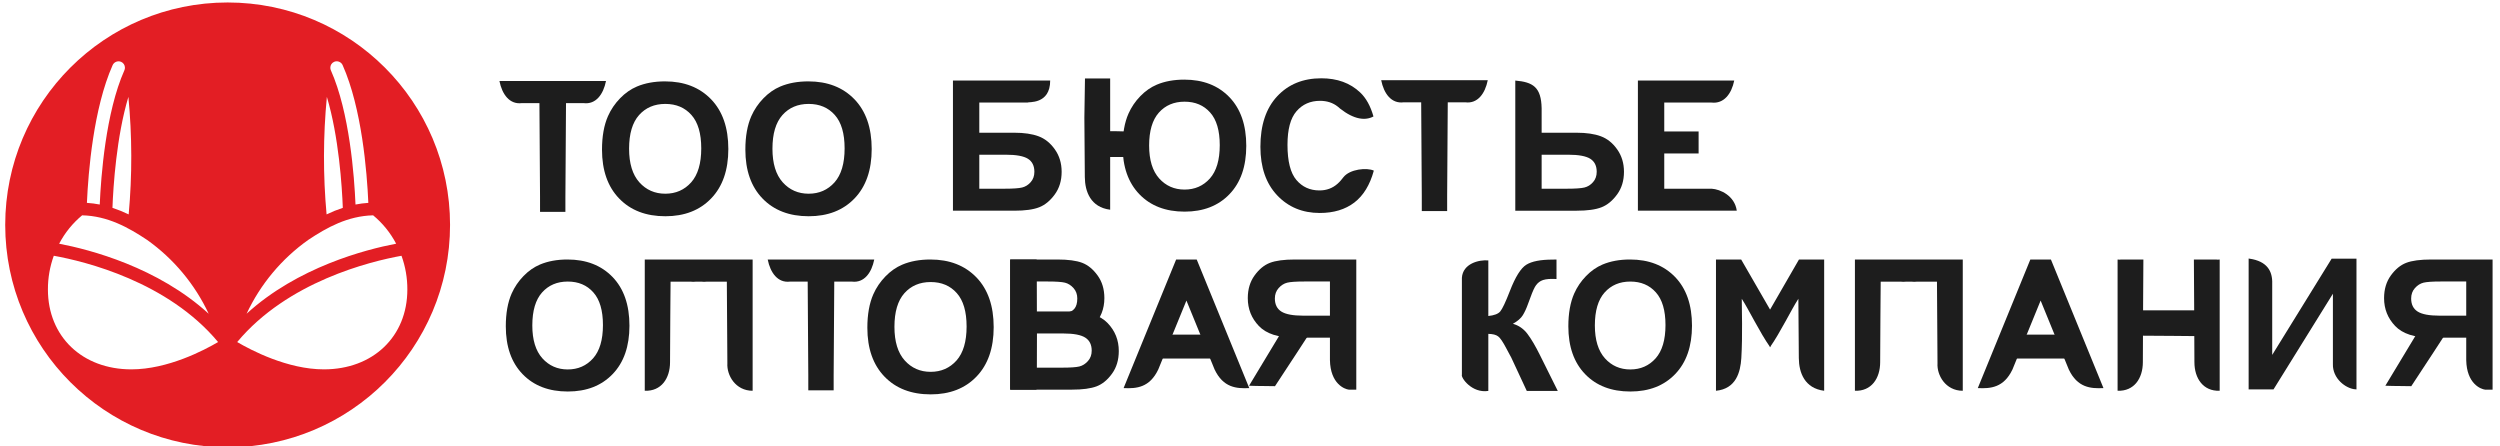 <?xml version="1.0" encoding="UTF-8"?> <!-- Creator: CorelDRAW 2020 (64-Bit) --> <svg xmlns="http://www.w3.org/2000/svg" xmlns:xlink="http://www.w3.org/1999/xlink" xmlns:xodm="http://www.corel.com/coreldraw/odm/2003" xml:space="preserve" width="112mm" height="20mm" style="shape-rendering:geometricPrecision; text-rendering:geometricPrecision; image-rendering:optimizeQuality; fill-rule:evenodd; clip-rule:evenodd" viewBox="0 0 11200 2000"> <defs> <style type="text/css"> <![CDATA[ .str0 {stroke:#1D1D1D;stroke-width:7.62;stroke-miterlimit:22.926} .fil2 {fill:#1D1D1D} .fil0 {fill:#E31E24} .fil1 {fill:#1D1D1D;fill-rule:nonzero} ]]> </style> </defs> <g id="Слой_x0020_1">  <g id="_2421883962112"> <path class="fil0" d="M1019.8 11.09c550.31,0 996.44,446.1 996.44,996.43 0,550.32 -446.13,996.44 -996.44,996.44 -550.32,0 -996.43,-446.12 -996.43,-996.44 0,-550.33 446.11,-996.43 996.43,-996.43zm-651.85 953.56c114.35,2.72 207.32,54.37 290.85,110.06 119.11,84.59 214.26,198.62 276.18,330.94 -228.14,-208.53 -532.24,-287.55 -669.97,-313.83 25.54,-48.8 60.52,-92.04 102.94,-127.17l0 0zm136.65 -672.86c6.57,-14.44 23.5,-20.99 38.08,-14.72 10.43,4.53 17.13,14.86 17.05,26.22 0.05,3.96 -0.78,7.9 -2.42,11.5 -83.84,188.7 -105.06,476.15 -110.44,601.49 -18.99,-3.69 -38.2,-6.18 -57.51,-7.43 6.21,-138.7 29.16,-423.19 115.24,-617.06l0 0zm-0.79 639.27c3.62,-96.38 17.82,-318.4 71.39,-497.08 16.82,175.09 17.24,351.35 1.27,526.51 -23.54,-11.37 -47.81,-21.19 -72.64,-29.37l-0.02 -0.06zm877.01 143.77c83.52,-55.56 176.48,-107.31 290.84,-110.18 42.44,35.09 77.47,78.29 103.06,127.06 -137.85,26.34 -441.93,105.3 -669.97,313.8 61.91,-132.23 157.02,-246.15 276.07,-330.68l0 0zm83.56 -640.8c53.53,178.71 67.77,400.68 71.4,497.09 -24.85,8.19 -49.13,18.02 -72.67,29.44 -15.98,-175.17 -15.55,-351.43 1.27,-526.53zm32.46 -156.99c14.57,-6.4 31.58,0.12 38.13,14.63 86.26,193.99 109.06,478.48 115.19,617.18 -19.31,1.25 -38.51,3.74 -57.51,7.43 -5.29,-125.41 -26.5,-413.08 -110.54,-601.74 -1.54,-3.54 -2.31,-7.39 -2.24,-11.25 -0.13,-11.36 6.55,-21.7 16.97,-26.25zm-1255.88 868.75c140.9,25.48 510.38,115.86 736.12,386.56 -62.54,36.76 -225.46,122.39 -388.59,122.39 -220.08,0 -373.81,-147.07 -373.81,-357.67 -0.19,-51.58 8.69,-102.78 26.28,-151.28l0 0zm1210.16 508.95c-162.79,0 -325.97,-85.65 -388.47,-122.37 225.63,-270.66 594.95,-361.04 736.11,-386.52 17.53,48.48 26.4,99.68 26.16,151.22 0,210.6 -153.72,357.67 -373.8,357.67z"></path> <path class="fil1" d="M6154.73 764.4c-17.5,64.19 -46.69,111.82 -87.4,143.04 -40.72,31.07 -92.28,46.69 -154.86,46.69 -77.49,0 -141.14,-26.47 -191.08,-79.39 -49.82,-52.94 -74.78,-125.27 -74.78,-217.16 0,-97.03 25.1,-172.49 75.18,-226.23 50.08,-53.74 116.04,-80.61 197.75,-80.61 71.38,0 129.33,21.16 173.84,63.37 26.6,24.98 46.42,60.81 59.72,107.63 -36.29,19.5 -86.36,14.39 -149.58,-35.26 -3.21,-2.52 -6.33,-5.63 -10.02,-8.59 -21.99,-17.5 -48.6,-26.18 -79.81,-26.18 -43.29,0 -78.44,15.47 -105.31,46.54 -27,30.95 -40.44,81.17 -40.44,150.66 0,73.55 13.3,126.07 39.77,157.29 26.58,31.35 61.07,46.95 103.55,46.95 31.35,0 58.34,-9.9 80.88,-29.85 11.6,-10.28 19.27,-20.24 25.7,-28.6 29.02,-37.78 106.18,-44.64 136.89,-30.3z"></path> <path class="fil1" d="M4269.21 360.91c145.22,0 290.43,0 435.65,0 0,109.54 -100.18,94.14 -100.57,98.53l-217.01 0 0 135.19 157.3 0c43.3,0 79.39,5.28 107.89,15.87 28.64,10.57 53.07,30.12 73.3,58.77 20.21,28.49 30.4,62.02 30.4,100.41 0,39.37 -10.19,73.16 -30.68,101.25 -20.36,27.96 -43.56,47.23 -69.76,57.55 -26.05,10.31 -63.24,15.46 -111.42,15.46l-275.1 0 0 -583.03zm118.07 484.51l114.42 0c36.51,0 62.29,-1.76 77.08,-5.3 14.79,-3.51 27.83,-11.53 38.82,-24.15 10.99,-12.48 16.42,-27.96 16.42,-46.29 0,-26.72 -9.64,-46.13 -28.77,-58.35 -19.28,-12.08 -51.98,-18.18 -98.4,-18.18l-119.57 0 0 152.27z"></path> <path class="fil1" d="M7337.78 943.94l0 -583.03c143.87,0 287.72,0 431.59,0 -12.12,59.23 -46.22,105.24 -102.29,98.53l-211.22 0 0 129.48 153.92 0 0 98.53 -153.92 0 0 157.97c70.67,0 141.34,0 211.99,0 39.33,2.34 103.58,31.58 112.91,98.52l-442.98 0z"></path> <path class="fil1" d="M6667.69 1166.66l0 249.06c26.27,-2.73 44.06,-9.43 53.36,-20.42 9.22,-10.91 23.75,-41.21 43.01,-91.04 24.43,-63.27 49.01,-102.73 73.63,-118.14 24.5,-15.36 63.82,-23.14 118.26,-23.14 2.71,0 8.43,-0.13 17.15,-0.4l0 87.37 -16.74 -0.41c-24.22,-0.59 -41.92,2.99 -53.08,8.99 -11.17,5.98 -20.15,15.1 -27.08,27.35 -6.94,12.25 -17.13,37.44 -30.64,75.53 -7.17,20.29 -15.01,37.13 -23.4,50.77 -8.34,13.58 -23.14,26.4 -44.37,38.37 26.27,7.36 47.91,22.46 65.07,45.05 17.14,22.59 35.83,54.48 56.33,95.68l79.62 160.05 -138.82 0 -70.08 -150.53c-1.03,-2.2 -3.28,-6.33 -6.81,-12.37 -1.24,-2.14 -6.28,-11.29 -14.7,-27.51 -14.99,-28.83 -27.2,-46.84 -36.75,-54.02 -9.63,-7.25 -24.23,-10.88 -43.96,-11.16 0,85.19 0,170.4 0,255.59 -74.32,11.57 -124.18,-60.51 -118.41,-72.8 0,-144.62 0,-289.24 0,-433.86 3.87,-63.61 76.17,-81.87 118.41,-78.01z"></path> <path class="fil1" d="M2266 1461.73c0,-58.18 8.77,-107.07 26.16,-146.66 12.89,-29.09 30.69,-55.26 53.15,-78.37 22.44,-23.11 47.02,-40.25 73.73,-51.54 35.59,-15.01 76.64,-22.58 123.13,-22.58 84.23,0 151.44,26.17 202.06,78.37 50.47,52.34 75.7,125 75.7,218.12 0,92.32 -25.1,164.59 -75.17,216.66 -50.08,52.21 -117.17,78.25 -200.99,78.25 -84.88,0 -152.5,-25.9 -202.58,-77.85 -50.08,-51.81 -75.19,-123.27 -75.19,-214.4zm118.76 -3.86c0,64.71 15.01,113.72 44.89,147.2 29.89,33.34 67.89,50.07 113.85,50.07 46.1,0 83.82,-16.61 113.45,-49.68 29.49,-33.21 44.24,-82.88 44.24,-149.18 0,-65.49 -14.36,-114.37 -43.18,-146.52 -28.7,-32.29 -66.82,-48.35 -114.51,-48.35 -47.55,0 -85.94,16.33 -115.04,48.89 -29.09,32.67 -43.7,81.82 -43.7,147.57z"></path> <path class="fil1" d="M8310.05 1750.66l0 -588.08 127.39 0 4.8 0 1.76 0 3.39 0 3.07 0 2.05 0 4.31 0 0.79 0 5.09 0 0.4 0 4.67 0 1.52 0 3.54 0 2.57 0 2.47 0 3.57 0 1.48 0 4.46 0 0.58 0 5.04 0 0.27 0 4.78 0 1.03 0 4.02 0 1.72 0 3.33 0 2.35 0 2.72 0 2.91 0 2.18 0 3.38 0 1.71 0 3.8 0 1.34 0 4.1 0 1.05 0 4.36 0 0.82 0 4.54 0 0.66 0 4.66 0 0.58 0 4.71 0 0.56 0 4.67 0 0.66 0 4.54 0 0.82 0 4.36 0 1.05 0 4.1 0 1.35 0 3.78 0 1.73 0 3.38 0 2.17 0 2.91 0 2.72 0 2.36 0 3.31 0 1.74 0 4.01 0 1.03 0 4.79 0 0.25 0 5.06 0 0.57 0 4.47 0 1.48 0 3.56 0 2.47 0 2.57 0 3.54 0 1.51 0 4.68 0 0.41 0 5.08 0 0.79 0 4.31 0 2.06 0 3.07 0 3.39 0 1.76 0 4.79 0 127.4 0 0 588.08c-77.07,0 -116.55,-69.78 -113.18,-123.21 -0.83,-128.31 -2.39,-317.18 -2.39,-365.49l-91.51 0c-6.45,0.85 -13.26,0.88 -20.44,0l-28.2 0c-7.19,0.88 -14,0.85 -20.45,0l-91.5 0c0,47.7 -2.36,232.39 -2.36,360.56 0,72.4 -39.11,130.85 -113.2,128.14z"></path> <path class="fil1" d="M2888.53 1750.65l0 -588.07 127.41 0 4.78 0 1.77 0 3.38 0 3.08 0 2.05 0 4.32 0 0.78 0 5.09 0 0.4 0 4.67 0 1.53 0 3.53 0 2.58 0 2.46 0 3.57 0 1.48 0 4.47 0 0.57 0 5.04 0 0.27 0 4.78 0 1.03 0 4.01 0 1.74 0 3.31 0 2.36 0 2.73 0 2.9 0 2.18 0 3.37 0 1.73 0 3.78 0 1.34 0 4.12 0 1.03 0 4.37 0 0.82 0 4.55 0 0.66 0 4.65 0 0.58 0 4.7 0 0.58 0 4.66 0 0.66 0 4.54 0 0.82 0 4.37 0 1.03 0 4.12 0 1.34 0 3.78 0 1.73 0 3.37 0 2.19 0 2.9 0 2.72 0 2.35 0 3.32 0 1.74 0 4.01 0 1.03 0 4.78 0 0.27 0 5.04 0 0.57 0 4.47 0 1.48 0 3.57 0 2.47 0 2.58 0 3.52 0 1.53 0 4.67 0 0.4 0 5.09 0 0.79 0 4.31 0 2.05 0 3.08 0 3.38 0 1.77 0 4.79 0 127.4 0 0 588.07c-77.07,0 -116.55,-69.78 -113.17,-123.19 -0.83,-128.31 -2.4,-317.2 -2.4,-365.5l-91.51 0c-6.45,0.86 -13.26,0.89 -20.44,0l-28.2 0c-7.18,0.89 -13.99,0.86 -20.44,0l-91.51 0c0,47.7 -2.36,232.39 -2.36,360.56 0,72.39 -39.11,130.85 -113.21,128.13z"></path> <path class="fil1" d="M4973.53 939.52l0 -588.08 -112.83 0 -2.74 175.99c0,42.27 1.21,164.64 2.06,266.02 0.53,64.73 25.91,135.03 113.51,146.07z"></path> <path class="fil1" d="M2714.88 362.98c-11.86,59.5 -45.23,105.78 -100.12,99.03l-79.03 0c0,74.09 -3.69,480.02 -2.74,487l-0.77 0 -112.05 0 -0.77 0c0.95,-6.98 -2.75,-412.91 -2.75,-487l-79.03 0c-54.88,6.75 -88.26,-39.53 -100.12,-99.03 159.13,0 318.26,0 477.38,0z"></path> <path class="fil1" d="M3916.68 1162.58c-11.86,59.51 -45.24,105.78 -100.11,99.03l-79.04 0c0,74.1 -3.7,480.03 -2.75,487l-0.76 0 -112.06 0 -0.77 0c0.95,-6.97 -2.74,-412.9 -2.74,-487l-79.03 0c-54.89,6.75 -88.25,-39.52 -100.12,-99.03 159.12,0 318.26,0 477.38,0z"></path> <path class="fil1" d="M2697 670.21c0,-59.44 8.97,-109.39 26.74,-149.83 13.16,-29.73 31.35,-56.45 54.29,-80.08 22.93,-23.61 48.03,-41.11 75.32,-52.64 36.37,-15.34 78.3,-23.07 125.81,-23.07 86.05,0 154.72,26.72 206.43,80.06 51.56,53.47 77.35,127.71 77.35,222.85 0,94.32 -25.65,168.15 -76.82,221.35 -51.16,53.34 -119.7,79.93 -205.33,79.93 -86.73,0 -155.8,-26.46 -206.97,-79.53 -51.17,-52.92 -76.82,-125.94 -76.82,-219.04zm121.33 -3.94c0,66.09 15.33,116.17 45.87,150.38 30.53,34.06 69.36,51.17 116.31,51.17 47.1,0 85.64,-16.97 115.91,-50.76 30.12,-33.93 45.2,-84.7 45.2,-152.42 0,-66.9 -14.67,-116.84 -44.12,-149.7 -29.32,-32.97 -68.26,-49.39 -116.99,-49.39 -48.58,0 -87.8,16.7 -117.53,49.94 -29.72,33.4 -44.65,83.6 -44.65,150.78z"></path> <path class="fil1" d="M3885.75 1468.21c0,-59.45 8.95,-109.39 26.73,-149.83 13.16,-29.73 31.35,-56.46 54.29,-80.07 22.93,-23.62 48.04,-41.13 75.33,-52.66 36.37,-15.34 78.29,-23.07 125.79,-23.07 86.06,0 154.73,26.73 206.43,80.07 51.57,53.47 77.36,127.7 77.36,222.84 0,94.32 -25.65,168.15 -76.82,221.35 -51.16,53.35 -119.71,79.94 -205.34,79.94 -86.71,0 -155.8,-26.47 -206.96,-79.53 -51.16,-52.93 -76.81,-125.94 -76.81,-219.04zm121.32 -3.94c0,66.1 15.34,116.17 45.88,150.37 30.53,34.06 69.35,51.17 116.3,51.17 47.1,0 85.64,-16.97 115.91,-50.76 30.13,-33.93 45.19,-84.68 45.19,-152.41 0,-66.91 -14.66,-116.85 -44.11,-149.69 -29.32,-32.98 -68.27,-49.41 -116.99,-49.41 -48.58,0 -87.81,16.71 -117.53,49.94 -29.72,33.4 -44.65,83.61 -44.65,150.79z"></path> <path class="fil1" d="M3339.25 670.21c0,-59.44 8.95,-109.39 26.73,-149.83 13.16,-29.73 31.34,-56.45 54.29,-80.08 22.93,-23.61 48.04,-41.11 75.33,-52.64 36.37,-15.34 78.29,-23.07 125.79,-23.07 86.06,0 154.73,26.72 206.43,80.06 51.57,53.47 77.36,127.71 77.36,222.85 0,94.32 -25.65,168.15 -76.81,221.35 -51.17,53.34 -119.71,79.93 -205.34,79.93 -86.72,0 -155.81,-26.46 -206.98,-79.53 -51.15,-52.92 -76.8,-125.94 -76.8,-219.04zm121.32 -3.94c0,66.09 15.34,116.17 45.88,150.38 30.53,34.06 69.35,51.17 116.3,51.17 47.1,0 85.64,-16.97 115.91,-50.76 30.13,-33.93 45.19,-84.7 45.19,-152.42 0,-66.9 -14.66,-116.84 -44.11,-149.7 -29.31,-32.97 -68.27,-49.39 -116.99,-49.39 -48.58,0 -87.81,16.7 -117.53,49.94 -29.72,33.4 -44.65,83.6 -44.65,150.78z"></path> <path class="fil1" d="M5029.34 655.89c0,-58.18 8.76,-107.07 26.17,-146.66 12.88,-29.09 30.68,-55.26 53.13,-78.37 22.45,-23.11 47.02,-40.25 73.72,-51.54 35.6,-15.01 76.65,-22.58 123.14,-22.58 84.23,0 151.45,26.17 202.06,78.37 50.47,52.34 75.72,125 75.72,218.12 0,92.32 -25.11,164.59 -75.19,216.66 -50.09,52.21 -117.16,78.25 -200.99,78.25 -84.88,0 -152.5,-25.9 -202.58,-77.85 -50.08,-51.8 -75.18,-123.27 -75.18,-214.4zm118.76 -3.86c0,64.71 15,113.72 44.89,147.2 29.89,33.34 67.89,50.08 113.84,50.08 46.1,0 83.83,-16.62 113.45,-49.68 29.48,-33.22 44.23,-82.89 44.23,-149.18 0,-65.5 -14.34,-114.38 -43.17,-146.53 -28.69,-32.29 -66.82,-48.35 -114.51,-48.35 -47.55,0 -85.95,16.33 -115.04,48.89 -29.09,32.67 -43.69,81.82 -43.69,147.57z"></path> <path class="fil1" d="M4918.93 703.26l189.45 0 0 -112.83 -114.63 -2.73c-13.6,0 -39.9,0.3 -71,0.69l-0.33 12.25c-2.67,33.85 -3.44,68.18 -3.49,102.62z"></path> <path class="fil1" d="M6665.13 359.42c-11.87,59.51 -45.24,105.78 -100.11,99.04l-79.05 0c0,74.09 -3.68,480.01 -2.74,486.99l-0.76 0 -112.06 0 -0.77 0c0.95,-6.98 -2.74,-412.9 -2.74,-486.99l-79.04 0c-54.88,6.74 -88.25,-39.53 -100.12,-99.04 159.13,0 318.26,0 477.39,0z"></path> <path class="fil1" d="M6788.48 360.91c78.95,6.88 116.36,28.97 118.07,124.68l0 109.04 157.28 0c43.3,0 79.41,5.28 107.9,15.87 28.64,10.57 53.07,30.12 73.29,58.77 20.22,28.49 30.4,62.02 30.4,100.41 0,39.37 -10.18,73.16 -30.68,101.25 -20.35,27.96 -43.55,47.23 -69.76,57.55 -26.04,10.31 -63.23,15.46 -111.41,15.46l-275.09 0 0 -583.03zm118.07 484.51l114.4 0c36.51,0 62.3,-1.76 77.09,-5.3 14.79,-3.51 27.82,-11.53 38.82,-24.15 11,-12.48 16.42,-27.96 16.42,-46.29 0,-26.72 -9.64,-46.13 -28.77,-58.35 -19.27,-12.08 -51.98,-18.18 -98.4,-18.18l-119.56 0 0 152.27z"></path> <g id="_2378687158320"> <path class="fil1" d="M4526.04 1162.58l118.08 0 0 232.89 157.29 0c74.11,0 127.7,17.36 160.96,52.11 33.25,34.74 49.8,76.41 49.8,125 0,39.75 -10.11,73.5 -30.27,101.37 -20.15,27.9 -43.02,46.8 -68.93,56.73 -25.79,9.89 -63.1,14.93 -111.83,14.93l-275.1 0 0 -583.03zm118.08 484.5l114.4 0c37.05,0 62.83,-1.77 77.08,-5.28 14.27,-3.54 27.16,-11.69 38.42,-24.3 11.26,-12.62 16.82,-28.1 16.82,-46.56 0,-26.6 -9.61,-46.04 -28.77,-58.35 -19.25,-12.39 -51.97,-18.6 -98.39,-18.6l-119.56 0 0 153.09z"></path> <path class="fil1" d="M4525.33 1745.61l118.08 0 1.94 -254.12 93.44 0c74.1,0 125.77,3.86 159.02,-30.88 33.24,-34.75 49.8,-76.41 49.8,-125 0,-39.76 -10.12,-73.5 -30.27,-101.37 -20.15,-27.9 -43.02,-46.8 -68.93,-56.73 -25.8,-9.89 -63.12,-14.93 -111.84,-14.93l-211.24 0 0 583.03zm118.08 -484.5l50.56 0c37.04,0 62.83,1.77 77.07,5.29 14.25,3.53 27.15,11.67 38.42,24.29 11.25,12.62 16.82,28.1 16.82,46.56 0,83.24 -72.16,62.48 -126.19,62.48l-55.71 0 -0.97 -138.62z"></path> </g> <g id="_2378687155440"> <path class="fil1" d="M5361.26 1162.58c78.48,192.03 156.95,384.05 235.42,576.07 -57.62,2.93 -116.56,-1.99 -155.32,-83.4l-126.17 -308.75 -126.17 308.75c-38.77,81.41 -97.69,86.33 -155.31,83.4 78.47,-192.02 156.93,-384.04 235.4,-576.07l92.15 0z"></path> <rect class="fil2" x="5190.35" y="1499.1" width="250.05" height="107.16"></rect> </g> <g id="_2378687158128"> <path class="fil1" d="M5901.81 1437.95c-30.72,51 -148.47,228.76 -189.84,292.12 -42.88,-1.39 -66.14,0.09 -116.17,-2.03l185.6 -307.7 103.43 13.11 16.98 4.5z"></path> <path class="fil1" d="M6076.19 1745.61l-33.67 0c-17.96,-1.99 -82.42,-25.43 -84.41,-132.37l0 -100.52 -157.29 0c-74.09,0 -127.7,-17.37 -160.95,-52.11 -33.26,-34.75 -49.8,-76.41 -49.8,-124.99 0,-39.77 10.1,-73.5 30.26,-101.38 20.15,-27.9 43.02,-46.8 68.94,-56.73 25.78,-9.88 63.09,-14.93 111.83,-14.93l275.09 0 0 583.03zm-118.08 -484.5l-114.4 0c-37.05,0 -62.83,1.77 -77.08,5.29 -14.27,3.53 -27.14,11.67 -38.42,24.29 -11.26,12.63 -16.82,28.1 -16.82,46.57 0,26.58 9.61,46.03 28.77,58.34 19.25,12.38 51.97,18.6 98.4,18.6l119.55 0 0 -153.09z"></path> </g> <path class="fil1" d="M7026.19 1461.73c0,-58.17 8.78,-107.07 26.17,-146.65 12.89,-29.1 30.69,-55.26 53.15,-78.38 22.44,-23.11 47.02,-40.24 73.73,-51.53 35.59,-15.02 76.63,-22.59 123.13,-22.59 84.22,0 151.44,26.17 202.05,78.38 50.48,52.33 75.71,125 75.71,218.13 0,92.31 -25.1,164.57 -75.18,216.65 -50.08,52.2 -117.16,78.24 -200.98,78.24 -84.89,0 -152.5,-25.9 -202.58,-77.84 -50.09,-51.8 -75.2,-123.27 -75.2,-214.41zm118.77 -3.85c0,64.7 15.02,113.72 44.9,147.19 29.89,33.35 67.88,50.08 113.84,50.08 46.1,0 83.82,-16.61 113.45,-49.68 29.49,-33.22 44.23,-82.89 44.23,-149.18 0,-65.49 -14.35,-114.38 -43.17,-146.52 -28.7,-32.29 -66.82,-48.36 -114.51,-48.36 -47.56,0 -85.94,16.34 -115.04,48.9 -29.09,32.66 -43.7,81.81 -43.7,147.57z"></path> <g id="_2378687155632"> <path class="fil1" d="M7687.58 1750.65l0 -588.07 112.84 0 135.03 234.02 -4.85 159.27c-47.11,-66.86 -95.65,-168.54 -127.45,-217.3 0,41.81 4.11,164.9 -2.02,265.52 -3.91,64.11 -24.17,137.83 -113.55,146.56z"></path> <path class="fil1" d="M8172.25 1750.65l0 -588.07 -112.84 0 -135.03 234.02 4.85 159.27c47.11,-66.86 95.65,-168.54 127.45,-217.3 0,42.27 1.21,164.63 2.05,266.02 0.54,64.73 25.91,135.03 113.52,146.06z"></path> </g> <g id="_2378687155392"> <path class="fil1" d="M9188.09 1162.58c78.48,192.03 156.94,384.05 235.41,576.07 -57.62,2.92 -116.55,-1.99 -155.31,-83.4l-126.17 -308.76 -126.17 308.76c-38.77,81.41 -97.69,86.32 -155.32,83.4 78.48,-192.02 156.94,-384.04 235.4,-576.07l92.16 0z"></path> <rect class="fil2" x="9017.15" y="1499.11" width="250.05" height="107.16"></rect> </g> <path class="fil1" d="M9944.18 1750.63l0 -588.05 -0.14 0c-5.46,1.02 -10.95,0.92 -16.42,0l-99.01 0c0.07,54.42 2.36,333.82 2.36,459.92 0,72.39 39.11,130.84 113.21,128.13z"></path> <path class="fil1" d="M9549.99 1390.39l341.27 0 3.65 80.16c0.75,8.06 0.83,19.45 0.64,32.62 -10.17,1.8 -21.17,2.78 -33.13,2.78 -46.12,0 -181.41,-2.2 -306.16,-2.34l-6.27 -113.22z"></path> <path class="fil1 str0" d="M10077.71 1162.58c75.54,11.51 99.96,52.7 97.99,108.73l0 332.06 272.28 -440.79 105.22 0 0 577.95c-42.56,-3.01 -99.97,-47.27 -97.99,-109.66l0 -328.34 -271.91 438 -105.59 0 0 -577.95z"></path> <g id="_2378687152608"> <path class="fil1" d="M10992.41 1437.95c-30.73,51 -148.47,228.76 -189.85,292.12 -42.88,-1.39 -66.15,0.09 -116.18,-2.03l185.6 -307.7 103.45 13.11 16.98 4.5z"></path> <path class="fil1" d="M11166.78 1745.61l-33.67 0c-17.97,-1.99 -82.42,-25.43 -84.41,-132.37l0 -100.52 -157.3 0c-74.09,0 -127.69,-17.37 -160.95,-52.11 -33.25,-34.75 -49.8,-76.41 -49.8,-124.99 0,-39.77 10.11,-73.5 30.26,-101.38 20.16,-27.9 43.03,-46.8 68.94,-56.73 25.8,-9.88 63.11,-14.93 111.83,-14.93l275.1 0 0 583.03zm-118.08 -484.5l-114.41 0c-37.04,0 -62.82,1.77 -77.07,5.29 -14.26,3.53 -27.15,11.67 -38.42,24.29 -11.26,12.63 -16.82,28.1 -16.82,46.57 0,26.58 9.61,46.03 28.77,58.34 19.25,12.38 51.98,18.6 98.39,18.6l119.56 0 0 -153.09z"></path> </g> <path class="fil1" d="M9486.78 1750.63l0 -588.05 0.14 0c5.46,1.02 10.95,0.92 16.42,0l99.01 0c-0.07,54.42 -2.37,333.82 -2.37,459.92 0,72.39 -39.11,130.84 -113.2,128.13z"></path> </g> </g> </svg> 
